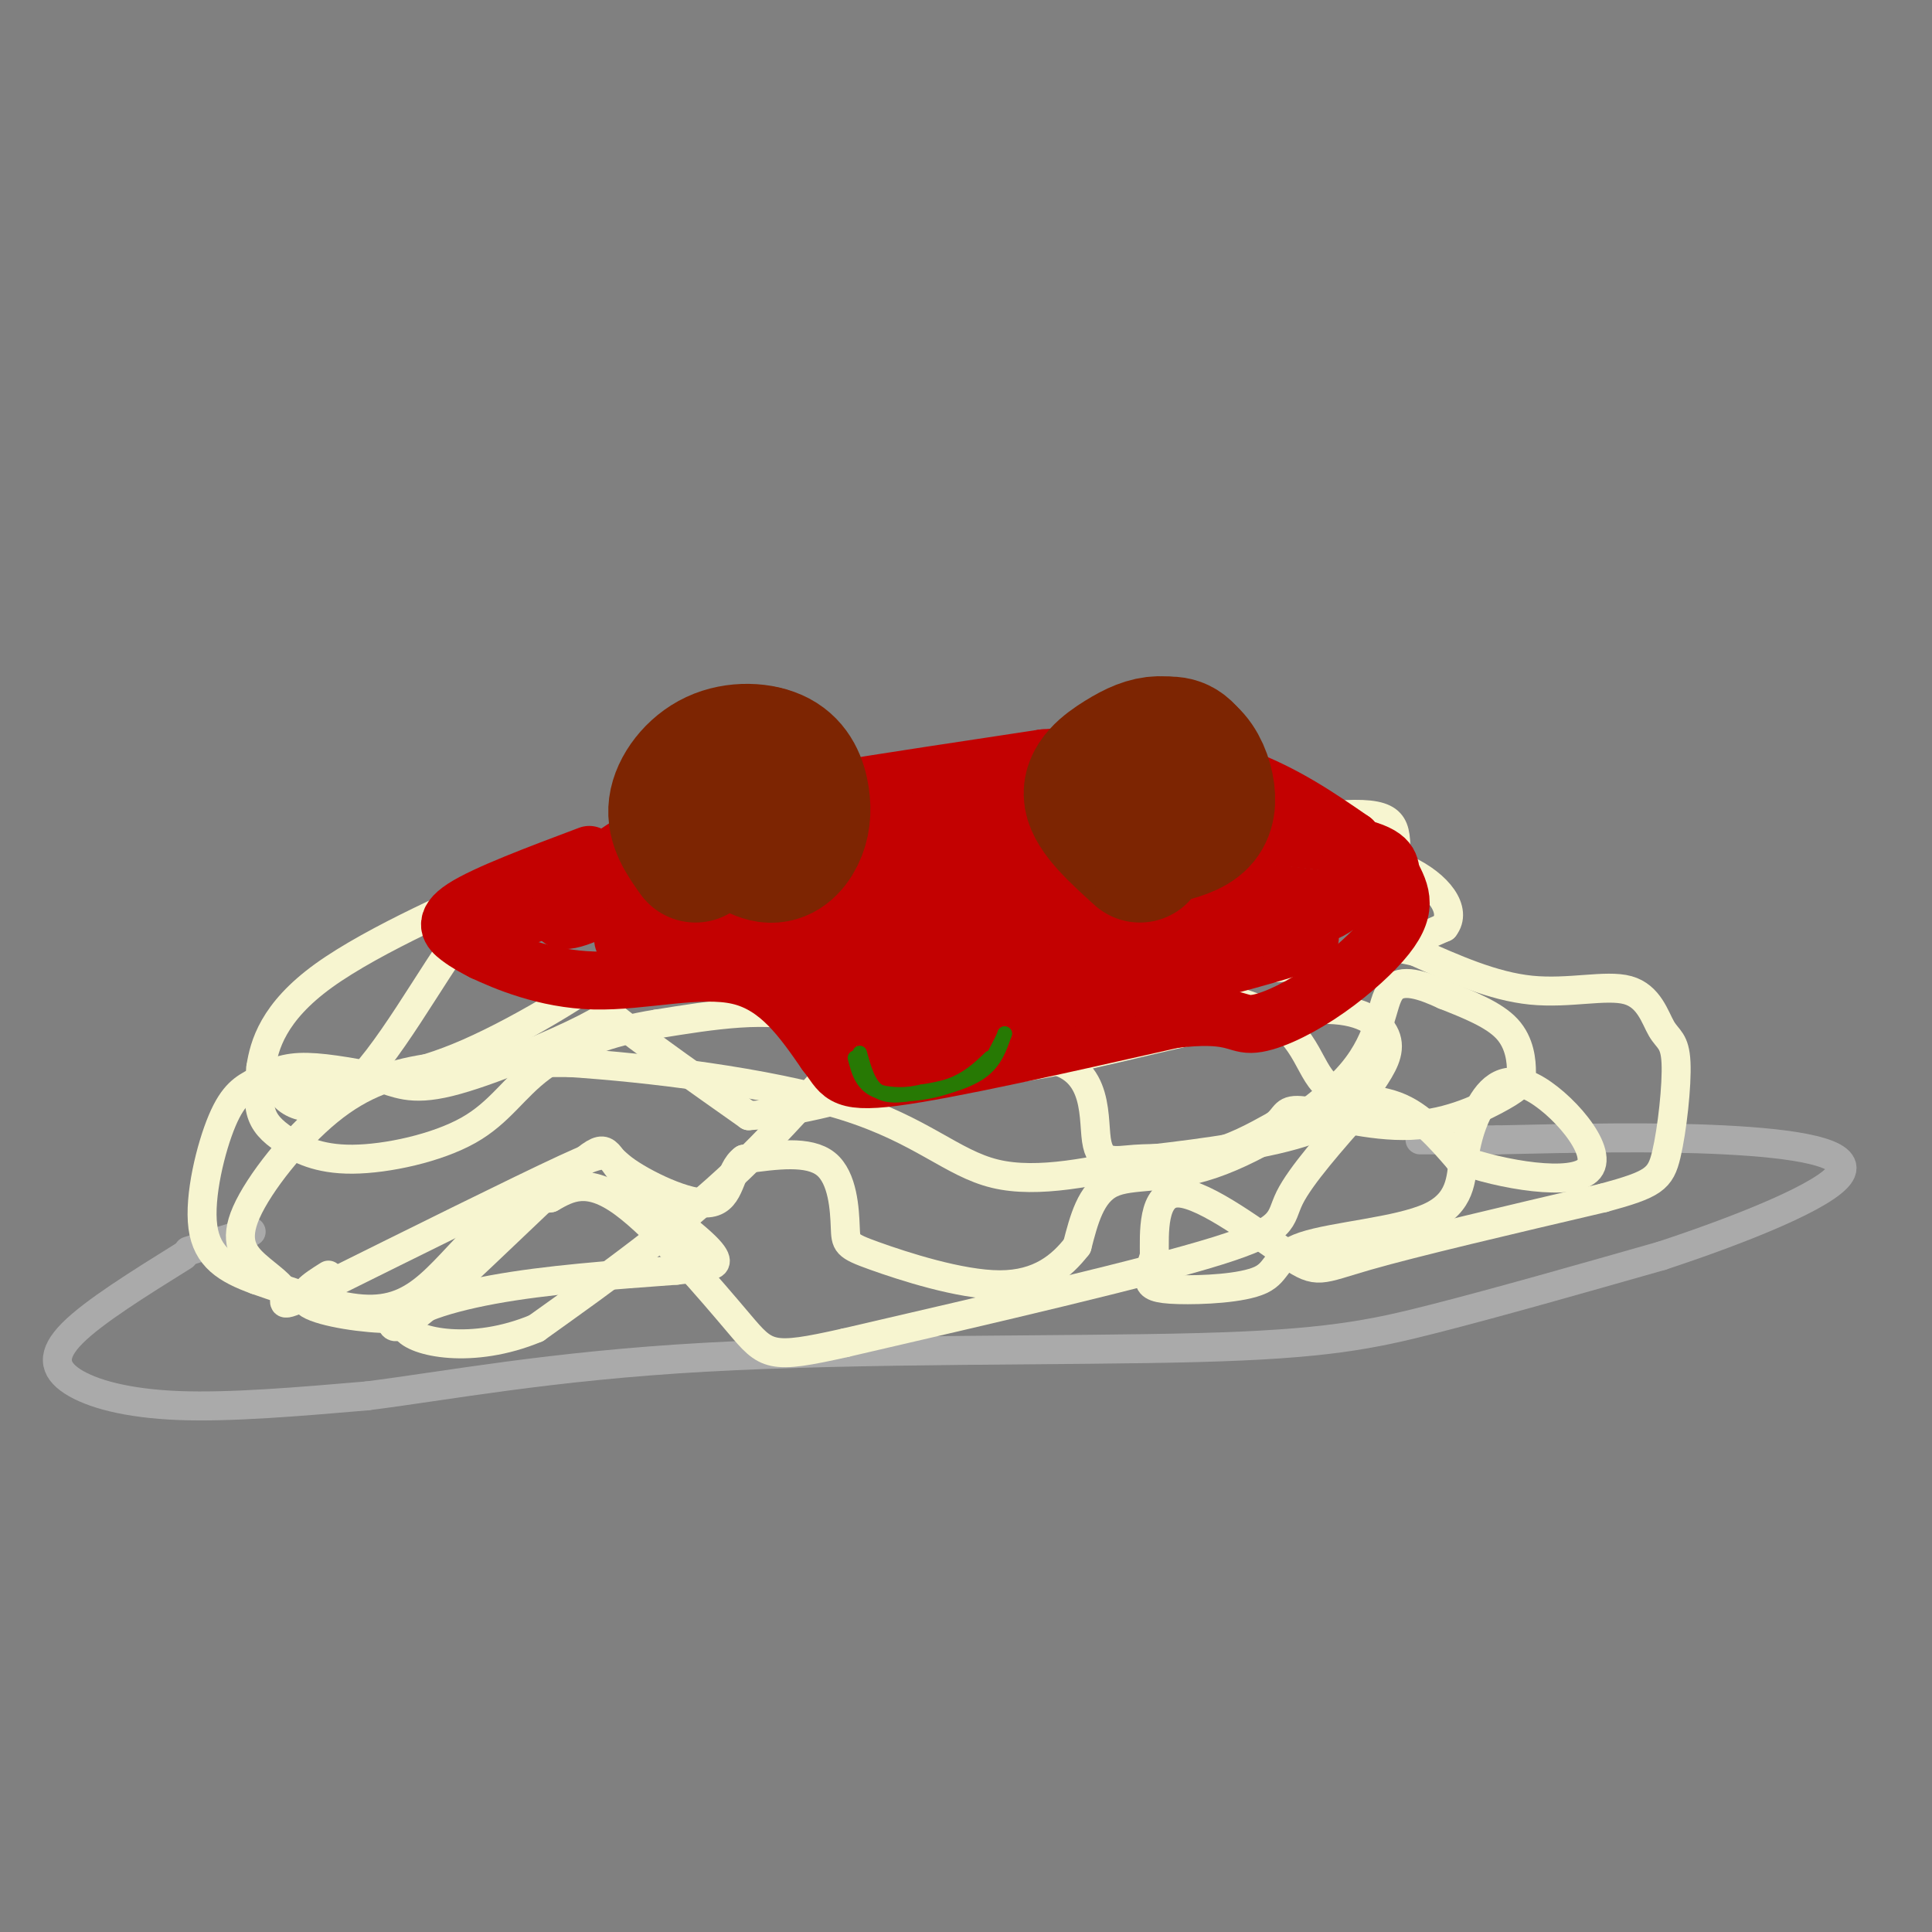 <svg viewBox='0 0 400 400' version='1.1' xmlns='http://www.w3.org/2000/svg' xmlns:xlink='http://www.w3.org/1999/xlink'><rect x="0" y="0" width="400" height="400" fill="#808080" stroke="none"/><g fill='none' stroke='#AAAAAA' stroke-width='6' stroke-linecap='round' stroke-linejoin='round'><path d='M38,260c-9.298,5.792 -18.595,11.583 -23,16c-4.405,4.417 -3.917,7.458 0,10c3.917,2.542 11.262,4.583 22,5c10.738,0.417 24.869,-0.792 39,-2'/><path d='M76,289c16.337,-2.054 37.678,-6.190 70,-8c32.322,-1.810 75.625,-1.295 102,-2c26.375,-0.705 35.821,-2.630 49,-6c13.179,-3.370 30.089,-8.185 47,-13'/><path d='M344,260c16.512,-5.440 34.292,-12.542 37,-17c2.708,-4.458 -9.655,-6.274 -24,-7c-14.345,-0.726 -30.673,-0.363 -47,0'/><path d='M310,236c-10.500,0.000 -13.250,0.000 -16,0'/><path d='M39,259c0.000,0.000 13.000,-4.000 13,-4'/></g>
<g fill='none' stroke='#F7F5D0' stroke-width='6' stroke-linecap='round' stroke-linejoin='round'><path d='M282,229c-6.378,7.222 -12.756,14.444 -15,19c-2.244,4.556 -0.356,6.444 -15,11c-14.644,4.556 -45.822,11.778 -77,19'/><path d='M175,278c-15.643,3.512 -16.250,2.792 -22,-4c-5.750,-6.792 -16.643,-19.655 -24,-25c-7.357,-5.345 -11.179,-3.173 -15,-1'/><path d='M114,248c-4.691,0.576 -8.917,2.515 -13,6c-4.083,3.485 -8.022,8.515 -12,12c-3.978,3.485 -7.994,5.424 -14,5c-6.006,-0.424 -14.003,-3.212 -22,-6'/><path d='M53,265c-6.049,-2.200 -10.171,-4.700 -11,-11c-0.829,-6.300 1.633,-16.400 4,-22c2.367,-5.600 4.637,-6.700 7,-8c2.363,-1.300 4.818,-2.800 9,-3c4.182,-0.200 10.091,0.900 16,2'/><path d='M78,223c4.239,1.145 6.837,3.008 15,1c8.163,-2.008 21.890,-7.887 28,-11c6.110,-3.113 4.603,-3.461 9,0c4.397,3.461 14.699,10.730 25,18'/><path d='M155,231c16.520,-0.901 45.319,-12.153 59,-12c13.681,0.153 12.244,11.711 13,17c0.756,5.289 3.703,4.309 8,4c4.297,-0.309 9.942,0.055 15,-1c5.058,-1.055 9.529,-3.527 14,-6'/><path d='M264,233c2.481,-1.874 1.682,-3.560 6,-3c4.318,0.560 13.751,3.366 22,3c8.249,-0.366 15.314,-3.902 19,-6c3.686,-2.098 3.992,-2.757 4,-5c0.008,-2.243 -0.284,-6.069 -3,-9c-2.716,-2.931 -7.858,-4.965 -13,-7'/><path d='M299,206c-4.404,-2.038 -8.915,-3.635 -11,-1c-2.085,2.635 -1.744,9.500 -8,17c-6.256,7.500 -19.107,15.635 -29,19c-9.893,3.365 -16.826,1.962 -21,4c-4.174,2.038 -5.587,7.519 -7,13'/><path d='M223,258c-3.224,4.144 -7.784,8.006 -16,8c-8.216,-0.006 -20.089,-3.878 -26,-6c-5.911,-2.122 -5.861,-2.494 -6,-6c-0.139,-3.506 -0.468,-10.144 -4,-13c-3.532,-2.856 -10.266,-1.928 -17,-1'/><path d='M154,240c-3.153,2.228 -2.536,8.298 -7,9c-4.464,0.702 -14.010,-3.965 -18,-7c-3.990,-3.035 -2.426,-4.439 -12,0c-9.574,4.439 -30.287,14.719 -51,25'/><path d='M66,267c-9.199,4.361 -6.696,2.762 -7,1c-0.304,-1.762 -3.416,-3.688 -6,-6c-2.584,-2.312 -4.641,-5.012 -2,-11c2.641,-5.988 9.980,-15.266 17,-21c7.020,-5.734 13.720,-7.924 22,-9c8.280,-1.076 18.140,-1.038 28,-1'/><path d='M118,220c15.762,1.012 41.167,4.042 57,9c15.833,4.958 22.095,11.845 31,14c8.905,2.155 20.452,-0.423 32,-3'/><path d='M238,240c11.709,-1.332 24.983,-3.164 33,-6c8.017,-2.836 10.778,-6.678 13,-10c2.222,-3.322 3.906,-6.125 3,-9c-0.906,-2.875 -4.402,-5.821 -12,-6c-7.598,-0.179 -19.299,2.411 -31,5'/><path d='M244,214c-14.369,3.250 -34.792,8.875 -48,8c-13.208,-0.875 -19.202,-8.250 -28,-11c-8.798,-2.750 -20.399,-0.875 -32,1'/><path d='M136,212c-9.811,1.514 -18.339,4.800 -24,9c-5.661,4.200 -8.456,9.313 -15,13c-6.544,3.687 -16.836,5.947 -24,6c-7.164,0.053 -11.198,-2.101 -14,-4c-2.802,-1.899 -4.372,-3.543 -5,-6c-0.628,-2.457 -0.314,-5.729 0,-9'/><path d='M54,221c0.713,-4.546 2.495,-11.412 13,-19c10.505,-7.588 29.733,-15.900 39,-20c9.267,-4.100 8.572,-3.988 15,-1c6.428,2.988 19.979,8.854 33,12c13.021,3.146 25.510,3.573 38,4'/><path d='M192,197c10.226,-1.203 16.793,-6.209 24,-6c7.207,0.209 15.056,5.633 26,8c10.944,2.367 24.984,1.676 35,0c10.016,-1.676 16.008,-4.338 22,-7'/><path d='M299,192c2.809,-3.531 -1.167,-8.858 -8,-12c-6.833,-3.142 -16.522,-4.100 -22,-5c-5.478,-0.900 -6.744,-1.742 -11,1c-4.256,2.742 -11.502,9.069 -18,11c-6.498,1.931 -12.249,-0.535 -18,-3'/><path d='M222,184c-3.679,-1.583 -3.875,-4.042 -12,-6c-8.125,-1.958 -24.179,-3.417 -41,-2c-16.821,1.417 -34.411,5.708 -52,10'/><path d='M117,186c-11.614,1.120 -14.649,-1.081 -21,7c-6.351,8.081 -16.018,26.445 -24,33c-7.982,6.555 -14.281,1.301 -14,-1c0.281,-2.301 7.140,-1.651 14,-1'/><path d='M72,224c5.800,-0.392 13.300,-0.873 25,-6c11.700,-5.127 27.600,-14.900 33,-20c5.400,-5.100 0.300,-5.527 10,-2c9.700,3.527 34.200,11.008 47,14c12.800,2.992 13.900,1.496 15,0'/><path d='M202,210c2.288,-0.779 0.508,-2.728 11,-4c10.492,-1.272 33.256,-1.867 45,2c11.744,3.867 12.470,12.195 16,16c3.530,3.805 9.866,3.087 15,5c5.134,1.913 9.067,6.456 13,11'/><path d='M302,240c8.687,3.233 23.906,5.815 27,2c3.094,-3.815 -5.936,-14.027 -12,-17c-6.064,-2.973 -9.161,1.293 -11,5c-1.839,3.707 -2.419,6.853 -3,10'/><path d='M303,240c-0.551,4.005 -0.429,9.017 -7,12c-6.571,2.983 -19.835,3.937 -26,6c-6.165,2.063 -5.230,5.233 -9,7c-3.770,1.767 -12.246,2.130 -17,2c-4.754,-0.130 -5.787,-0.751 -6,-2c-0.213,-1.249 0.393,-3.124 1,-5'/><path d='M239,260c-0.008,-4.467 -0.528,-13.136 5,-13c5.528,0.136 17.104,9.075 23,13c5.896,3.925 6.113,2.836 16,0c9.887,-2.836 29.443,-7.418 49,-12'/><path d='M332,248c10.368,-2.819 11.787,-3.866 13,-9c1.213,-5.134 2.220,-14.353 2,-19c-0.220,-4.647 -1.667,-4.720 -3,-7c-1.333,-2.280 -2.551,-6.768 -7,-8c-4.449,-1.232 -12.128,0.791 -20,0c-7.872,-0.791 -15.936,-4.395 -24,-8'/><path d='M293,197c-4.938,-1.182 -5.285,-0.137 -5,-4c0.285,-3.863 1.200,-12.633 1,-18c-0.200,-5.367 -1.515,-7.329 -15,-6c-13.485,1.329 -39.138,5.951 -51,9c-11.862,3.049 -9.931,4.524 -8,6'/><path d='M215,184c-6.048,4.155 -17.167,11.542 -28,22c-10.833,10.458 -21.381,23.988 -34,36c-12.619,12.012 -27.310,22.506 -42,33'/><path d='M111,275c-13.226,5.536 -25.292,2.875 -27,0c-1.708,-2.875 6.940,-5.964 18,-8c11.060,-2.036 24.530,-3.018 38,-4'/><path d='M140,263c7.259,-0.811 6.408,-0.838 7,-1c0.592,-0.162 2.628,-0.461 -1,-4c-3.628,-3.539 -12.921,-10.320 -17,-15c-4.079,-4.680 -2.944,-7.260 -10,-1c-7.056,6.260 -22.302,21.360 -30,28c-7.698,6.640 -7.849,4.820 -8,3'/><path d='M81,273c-5.200,0.067 -14.200,-1.267 -17,-3c-2.800,-1.733 0.600,-3.867 4,-6'/></g>
<g fill='none' stroke='#C30101' stroke-width='12' stroke-linecap='round' stroke-linejoin='round'><path d='M122,177c-10.756,4.044 -21.511,8.089 -26,11c-4.489,2.911 -2.711,4.689 -1,6c1.711,1.311 3.356,2.156 5,3'/><path d='M100,197c4.405,2.071 12.917,5.750 23,6c10.083,0.250 21.738,-2.929 30,-1c8.262,1.929 13.131,8.964 18,16'/><path d='M171,218c3.333,4.133 2.667,6.467 14,5c11.333,-1.467 34.667,-6.733 58,-12'/><path d='M243,211c11.939,-1.415 12.788,1.046 16,1c3.212,-0.046 8.789,-2.600 14,-6c5.211,-3.400 10.057,-7.646 13,-11c2.943,-3.354 3.984,-5.815 4,-8c0.016,-2.185 -0.992,-4.092 -2,-6'/><path d='M288,181c-0.311,-2.089 -0.089,-4.311 -9,-6c-8.911,-1.689 -26.956,-2.844 -45,-4'/><path d='M234,171c-21.167,-1.000 -51.583,-1.500 -82,-2'/><path d='M152,169c-15.956,-0.089 -14.844,0.689 -19,4c-4.156,3.311 -13.578,9.156 -23,15'/><path d='M110,188c-6.415,3.718 -10.954,5.513 -2,2c8.954,-3.513 31.400,-12.333 40,-15c8.600,-2.667 3.354,0.821 1,4c-2.354,3.179 -1.815,6.051 -6,7c-4.185,0.949 -13.092,-0.026 -22,-1'/><path d='M121,185c-4.445,0.224 -4.557,1.283 -5,3c-0.443,1.717 -1.218,4.093 6,1c7.218,-3.093 22.430,-11.654 32,-15c9.570,-3.346 13.500,-1.478 16,0c2.500,1.478 3.572,2.565 -2,5c-5.572,2.435 -17.786,6.217 -30,10'/><path d='M138,189c-7.694,3.097 -11.929,5.840 -4,1c7.929,-4.840 28.022,-17.263 39,-22c10.978,-4.737 12.842,-1.789 13,1c0.158,2.789 -1.391,5.418 -7,9c-5.609,3.582 -15.279,8.118 -21,11c-5.721,2.882 -7.492,4.109 -3,1c4.492,-3.109 15.246,-10.555 26,-18'/><path d='M181,172c5.382,-2.183 5.839,1.358 6,3c0.161,1.642 0.028,1.385 -2,4c-2.028,2.615 -5.952,8.100 -10,11c-4.048,2.900 -8.221,3.213 -7,0c1.221,-3.213 7.837,-9.952 13,-14c5.163,-4.048 8.873,-5.403 11,-5c2.127,0.403 2.672,2.565 2,6c-0.672,3.435 -2.561,8.143 -5,12c-2.439,3.857 -5.430,6.862 -8,9c-2.570,2.138 -4.720,3.408 -3,-1c1.720,-4.408 7.309,-14.494 11,-19c3.691,-4.506 5.483,-3.430 6,-1c0.517,2.430 -0.242,6.215 -1,10'/><path d='M194,187c-1.682,4.858 -5.387,12.001 -8,15c-2.613,2.999 -4.134,1.852 -4,-2c0.134,-3.852 1.924,-10.408 3,-14c1.076,-3.592 1.440,-4.218 3,-4c1.560,0.218 4.317,1.282 5,4c0.683,2.718 -0.706,7.090 -2,12c-1.294,4.910 -2.491,10.357 -6,8c-3.509,-2.357 -9.329,-12.519 -10,-13c-0.671,-0.481 3.808,8.720 4,11c0.192,2.280 -3.904,-2.360 -8,-7'/><path d='M171,197c-1.633,-3.048 -1.716,-7.167 -10,-7c-8.284,0.167 -24.769,4.622 -30,5c-5.231,0.378 0.791,-3.321 8,-4c7.209,-0.679 15.604,1.660 24,4'/><path d='M163,195c7.067,5.556 12.733,17.444 25,19c12.267,1.556 31.133,-7.222 50,-16'/><path d='M238,198c16.044,-3.689 31.156,-4.911 33,-4c1.844,0.911 -9.578,3.956 -21,7'/><path d='M250,201c-12.345,3.048 -32.708,7.167 -28,5c4.708,-2.167 34.488,-10.619 47,-15c12.512,-4.381 7.756,-4.690 3,-5'/><path d='M272,186c-14.845,-2.071 -53.458,-4.750 -72,-1c-18.542,3.750 -17.012,13.929 -13,16c4.012,2.071 10.506,-3.964 17,-10'/><path d='M204,191c7.308,-3.374 17.077,-6.809 24,-8c6.923,-1.191 10.999,-0.138 13,1c2.001,1.138 1.927,2.363 1,4c-0.927,1.637 -2.707,3.688 -8,5c-5.293,1.312 -14.098,1.887 -23,2c-8.902,0.113 -17.900,-0.234 -14,-3c3.900,-2.766 20.700,-7.951 30,-10c9.300,-2.049 11.101,-0.962 14,0c2.899,0.962 6.896,1.797 9,3c2.104,1.203 2.315,2.772 1,4c-1.315,1.228 -4.158,2.114 -7,3'/><path d='M244,192c-13.107,1.381 -42.375,3.333 -58,1c-15.625,-2.333 -17.607,-8.952 -23,-12c-5.393,-3.048 -14.196,-2.524 -23,-2'/><path d='M140,179c-4.012,-1.488 -2.542,-4.208 -5,-4c-2.458,0.208 -8.845,3.345 -9,3c-0.155,-0.345 5.923,-4.173 12,-8'/><path d='M138,170c15.000,-3.500 46.500,-8.250 78,-13'/><path d='M216,157c20.222,-1.711 31.778,0.511 41,4c9.222,3.489 16.111,8.244 23,13'/><path d='M280,174c3.833,4.107 1.917,7.875 4,9c2.083,1.125 8.167,-0.393 -3,3c-11.167,3.393 -39.583,11.696 -68,20'/><path d='M213,206c-15.856,4.593 -21.496,6.074 -17,0c4.496,-6.074 19.128,-19.704 25,-24c5.872,-4.296 2.983,0.743 -2,5c-4.983,4.257 -12.062,7.732 -18,10c-5.938,2.268 -10.736,3.330 -14,4c-3.264,0.670 -4.994,0.950 -5,-2c-0.006,-2.950 1.713,-9.128 7,-14c5.287,-4.872 14.144,-8.436 23,-12'/><path d='M212,173c5.739,-2.290 8.587,-2.015 9,0c0.413,2.015 -1.609,5.770 -2,8c-0.391,2.230 0.848,2.935 -6,4c-6.848,1.065 -21.784,2.489 -28,2c-6.216,-0.489 -3.711,-2.892 0,-5c3.711,-2.108 8.630,-3.923 15,-6c6.370,-2.077 14.192,-4.418 19,-5c4.808,-0.582 6.604,0.593 8,1c1.396,0.407 2.394,0.044 0,3c-2.394,2.956 -8.180,9.231 -16,13c-7.820,3.769 -17.673,5.031 -22,5c-4.327,-0.031 -3.126,-1.354 0,-4c3.126,-2.646 8.179,-6.613 14,-9c5.821,-2.387 12.411,-3.193 19,-4'/><path d='M222,176c1.751,0.937 -3.372,5.279 -8,8c-4.628,2.721 -8.762,3.820 -13,3c-4.238,-0.820 -8.579,-3.560 -4,-7c4.579,-3.440 18.079,-7.580 22,-7c3.921,0.580 -1.737,5.880 -8,7c-6.263,1.120 -13.132,-1.940 -20,-5'/><path d='M191,175c-4.714,-1.381 -6.500,-2.333 -3,-4c3.500,-1.667 12.286,-4.048 24,-3c11.714,1.048 26.357,5.524 41,10'/><path d='M253,178c-5.833,0.774 -40.917,-2.292 -49,-5c-8.083,-2.708 10.833,-5.060 24,-5c13.167,0.060 20.583,2.530 28,5'/><path d='M256,173c4.167,1.500 0.583,2.750 -3,4'/></g>
<g fill='none' stroke='#7D2502' stroke-width='28' stroke-linecap='round' stroke-linejoin='round'><path d='M236,177c-4.713,-4.267 -9.426,-8.534 -10,-12c-0.574,-3.466 2.991,-6.132 6,-8c3.009,-1.868 5.461,-2.940 8,-3c2.539,-0.060 5.165,0.891 7,3c1.835,2.109 2.879,5.375 3,8c0.121,2.625 -0.680,4.607 -3,6c-2.320,1.393 -6.160,2.196 -10,3'/><path d='M237,174c-2.948,-2.145 -5.317,-9.007 -5,-13c0.317,-3.993 3.321,-5.117 6,-6c2.679,-0.883 5.033,-1.527 7,0c1.967,1.527 3.548,5.224 4,8c0.452,2.776 -0.224,4.632 -3,6c-2.776,1.368 -7.650,2.248 -11,2c-3.350,-0.248 -5.175,-1.624 -7,-3'/><path d='M144,177c-2.243,-3.145 -4.485,-6.289 -4,-10c0.485,-3.711 3.698,-7.988 8,-10c4.302,-2.012 9.691,-1.760 13,0c3.309,1.760 4.536,5.029 5,8c0.464,2.971 0.163,5.646 -1,8c-1.163,2.354 -3.190,4.387 -6,4c-2.810,-0.387 -6.405,-3.193 -10,-6'/><path d='M149,171c-2.033,-3.121 -2.115,-7.923 0,-11c2.115,-3.077 6.429,-4.430 9,-4c2.571,0.430 3.401,2.641 4,5c0.599,2.359 0.969,4.866 0,7c-0.969,2.134 -3.277,3.895 -6,3c-2.723,-0.895 -5.862,-4.448 -9,-8'/></g>
<g fill='none' stroke='#277904' stroke-width='3' stroke-linecap='round' stroke-linejoin='round'><path d='M177,219c0.756,2.933 1.511,5.867 5,7c3.489,1.133 9.711,0.467 14,-1c4.289,-1.467 6.644,-3.733 9,-6'/><path d='M178,218c0.917,3.333 1.833,6.667 4,8c2.167,1.333 5.583,0.667 9,0'/><path d='M191,226c3.844,-0.533 8.956,-1.867 12,-4c3.044,-2.133 4.022,-5.067 5,-8'/><path d='M208,214c0.333,-0.333 -1.333,2.833 -3,6'/><path d='M205,220c-1.167,1.500 -2.583,2.250 -4,3'/></g>
</svg>